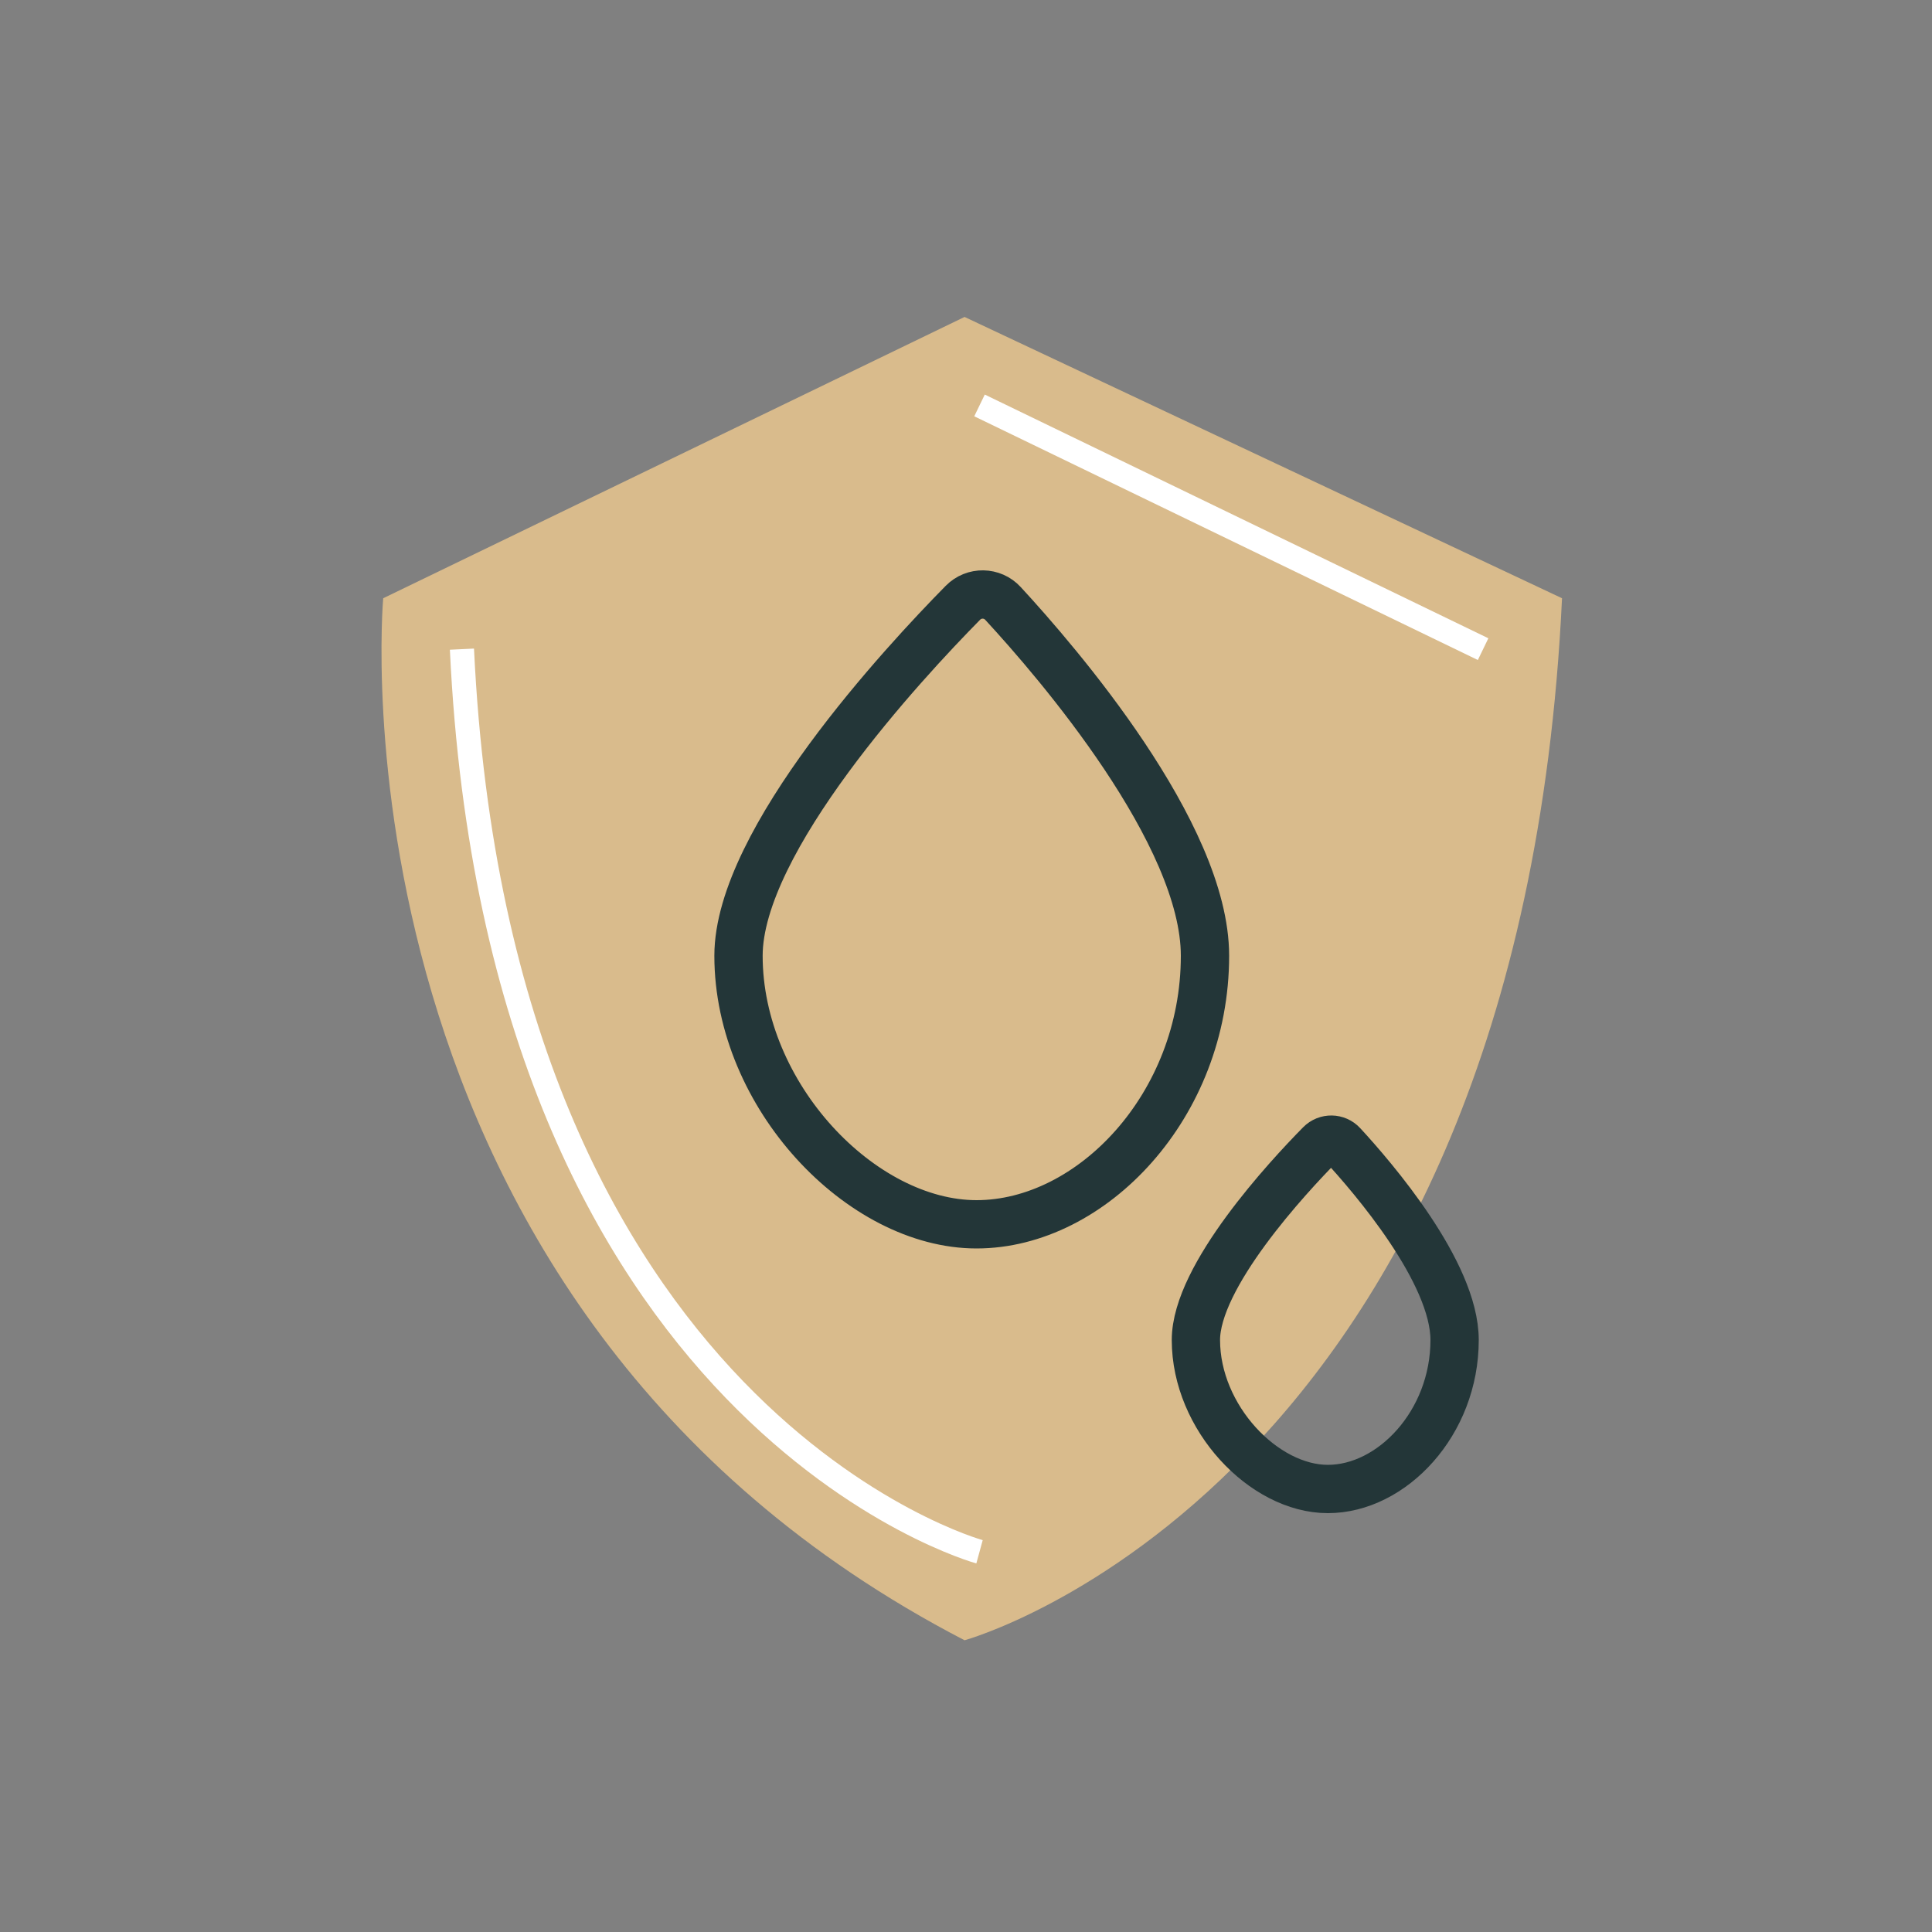 <?xml version="1.0" encoding="UTF-8"?>
<svg xmlns="http://www.w3.org/2000/svg" id="Ebene_1" viewBox="0 0 200 200">
  <rect x="0" y="0" width="200" height="200" fill="#808080" stroke="none"/>
  <defs>
    <style>.cls-1{fill:#d9bb8c;}.cls-2{stroke:#233638;stroke-linecap:round;stroke-linejoin:round;stroke-width:5px;}.cls-2,.cls-3{fill:none;}.cls-3{stroke:#fff;stroke-miterlimit:10;stroke-width:2.5px;}</style>
  </defs>
  <path class="cls-1" d="m161.7,61.93l-61.85-29.12-60.18,29.12s-6.57,73.25,60.18,107.87c0,0,57.49-15.73,61.85-107.87Z"></path>
  <path class="cls-2" d="m99.68,62.4c1.15-1.17,3.04-1.14,4.15.07,5.62,6.09,20.91,23.82,20.91,36.47,0,15.5-11.73,27.8-23.65,27.8s-24.64-13.31-24.64-27.8c0-11.92,17.15-30.37,23.23-36.54Z"></path>
  <line class="cls-3" x1="101.4" y1="41.97" x2="153.53" y2="67.2"></line>
  <path class="cls-3" d="m101.4,160.64s-49.8-13.63-53.58-93.44"></path>
  <path class="cls-2" d="m136.68,118.45c.64-.65,1.69-.63,2.3.04,3.12,3.38,11.6,13.21,11.6,20.23,0,8.6-6.5,15.42-13.12,15.42s-13.66-7.38-13.66-15.42c0-6.61,9.51-16.85,12.88-20.27Z"></path>
</svg>
